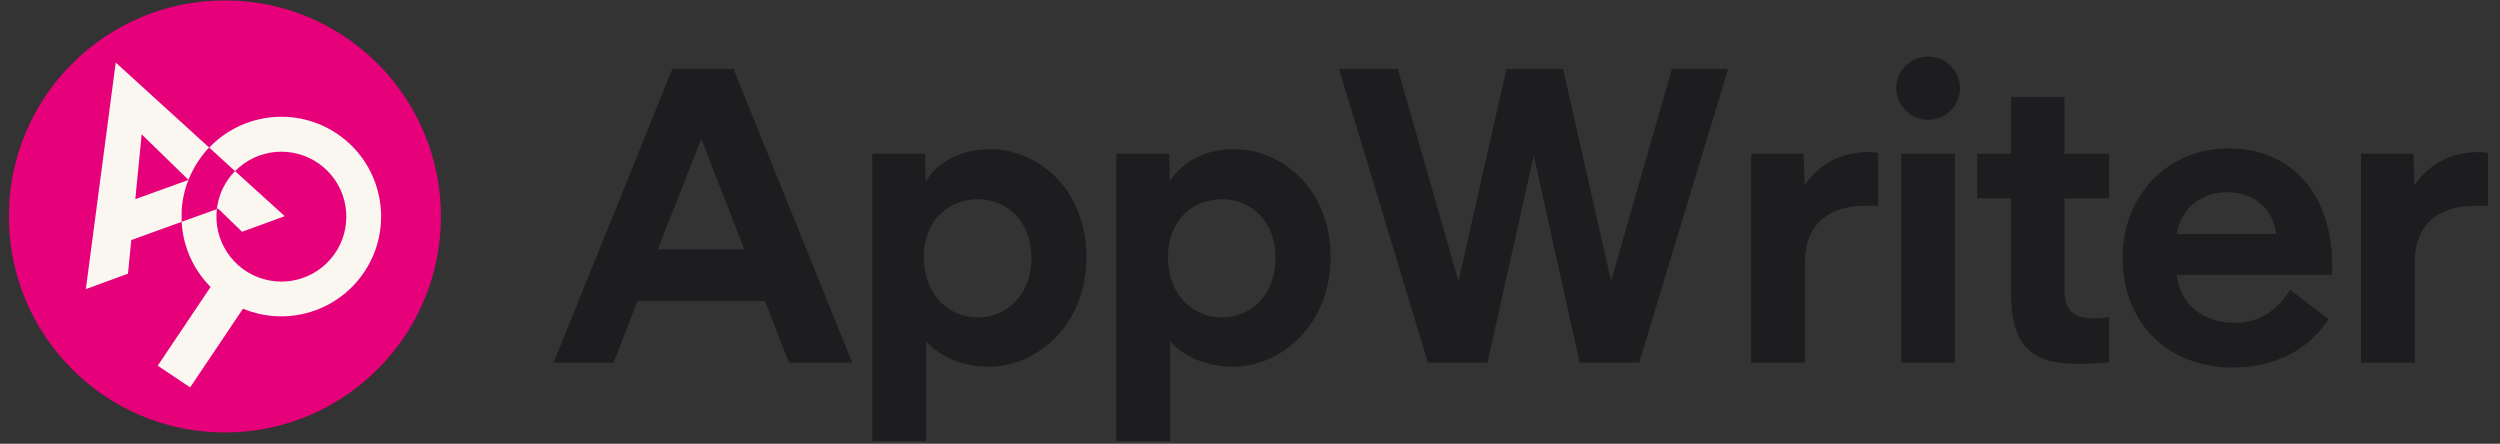 <svg width="231" height="41" viewBox="0 0 231 41" fill="none" xmlns="http://www.w3.org/2000/svg">
<rect x="0" y="0" width="231" height="41" fill="#333333" stroke="none"/>
<path d="M40.74 20.038C40.761 9.014 31.841 0.06 20.817 0.038C9.792 0.017 0.838 8.937 0.817 19.962C0.795 30.986 9.715 39.941 20.74 39.962C31.765 39.983 40.719 31.063 40.74 20.038Z" fill="#E60079"/>
<path d="M21.345 16.225C21.228 16.366 21.119 16.514 21.017 16.666C20.953 16.762 20.892 16.866 20.834 16.957L20.786 17.043C20.744 17.115 20.704 17.185 20.668 17.259L20.62 17.353C20.584 17.427 20.548 17.5 20.516 17.576C20.502 17.602 20.49 17.63 20.478 17.658C20.44 17.746 20.404 17.836 20.372 17.926C20.372 17.94 20.372 17.952 20.358 17.963C20.24 18.288 20.15 18.622 20.089 18.962C20.069 19.075 20.051 19.191 20.039 19.305L20.149 19.265L22.361 21.417L26.308 19.972L21.718 15.806C21.59 15.935 21.471 16.069 21.355 16.205L21.345 16.217" fill="#FAF6F0"/>
<path d="M16.784 20.335C16.784 20.253 16.784 20.171 16.784 20.089V19.904C16.784 19.828 16.784 19.754 16.784 19.68C16.784 19.606 16.784 19.554 16.784 19.493C16.784 19.431 16.784 19.339 16.8 19.263C16.816 19.187 16.8 19.145 16.814 19.085C16.814 18.991 16.835 18.898 16.848 18.804C16.848 18.752 16.861 18.702 16.867 18.652C16.885 18.532 16.905 18.413 16.929 18.293C16.929 18.241 16.949 18.189 16.961 18.137C16.977 18.053 16.995 17.97 17.015 17.886L17.057 17.72C17.077 17.638 17.101 17.556 17.123 17.476L17.169 17.317L17.259 17.043L17.301 16.919C17.347 16.792 17.396 16.662 17.448 16.534L17.49 16.434C17.532 16.337 17.574 16.235 17.618 16.143L17.684 16.007C17.726 15.921 17.768 15.838 17.812 15.754C17.836 15.708 17.86 15.662 17.886 15.616C17.931 15.528 17.981 15.442 18.031 15.357L18.101 15.237C18.177 15.113 18.253 14.989 18.335 14.869C18.417 14.75 18.498 14.632 18.584 14.518L18.732 14.319L18.832 14.191C18.9 14.107 18.97 14.027 19.032 13.945L19.073 13.899C19.153 13.807 19.235 13.718 19.319 13.63L10.693 5.779L7.932 26.713L11.827 25.285L12.13 22.181L16.784 20.495C16.784 20.441 16.784 20.389 16.784 20.335ZM13.09 12.412L17.418 16.624L12.503 18.401L13.09 12.412Z" fill="#FAF6F0"/>
<path d="M31.141 12.354C27.416 9.855 22.433 10.397 19.333 13.638L21.081 15.235L21.718 15.814C23.774 13.721 27.042 13.421 29.444 15.104C31.847 16.788 32.68 19.961 31.414 22.608C30.148 25.254 27.154 26.597 24.335 25.783C21.516 24.969 19.7 22.237 20.039 19.323L19.618 19.475L16.783 20.495C16.902 22.763 17.855 24.907 19.458 26.515L14.573 33.789L17.568 35.797L22.453 28.525C26.83 30.342 31.872 28.547 34.115 24.373C36.359 20.199 35.075 15.004 31.145 12.356" fill="#FAF6F0"/>
<path d="M51.158 33.5L62.124 6.372H67.779L78.745 33.5H72.899L70.682 27.807H58.914L56.698 33.5H51.158ZM60.786 23.031H68.772L64.798 12.829L60.786 23.031ZM80.596 40.76V14.204H85.487L85.525 16.765C86.672 14.969 88.697 13.784 91.524 13.784C95.765 13.784 100.389 17.338 100.389 23.757C100.389 30.061 95.765 33.882 91.409 33.882C88.926 33.882 86.939 33.003 85.564 31.551V40.76H80.596ZM85.373 23.871V23.795C85.373 27.387 87.818 29.335 90.34 29.335C92.9 29.335 95.307 27.387 95.307 23.795C95.307 20.585 93.167 18.407 90.34 18.407C87.933 18.407 85.602 20.012 85.373 23.298V23.757V23.871ZM103.153 40.76V14.204H108.044L108.082 16.765C109.228 14.969 111.253 13.784 114.081 13.784C118.322 13.784 122.945 17.338 122.945 23.757C122.945 30.061 118.322 33.882 113.966 33.882C111.483 33.882 109.496 33.003 108.12 31.551V40.76H103.153ZM107.929 23.871V23.795C107.929 27.387 110.375 29.335 112.896 29.335C115.456 29.335 117.864 27.387 117.864 23.795C117.864 20.585 115.724 18.407 112.896 18.407C110.489 18.407 108.158 20.012 107.929 23.298V23.757V23.871ZM145.96 33.5L141.719 14.357L137.44 33.5H131.938L123.723 6.372H129.149L134.765 25.973L139.197 6.372H144.432L148.864 25.973L154.481 6.372H159.677L151.463 33.5H145.96ZM161.811 33.5V14.204H166.664L166.74 17.147C167.963 15.274 169.988 14.052 172.701 14.052C173.045 14.052 173.388 14.09 173.541 14.128V19.019H172.242C169.376 19.019 166.778 20.433 166.778 24.177V33.5H161.811ZM178.157 11.071C176.553 11.071 175.215 9.772 175.215 8.129C175.215 6.525 176.553 5.225 178.157 5.225C179.8 5.225 181.099 6.525 181.099 8.129C181.099 9.772 179.8 11.071 178.157 11.071ZM175.674 33.5V14.204H180.641V33.5H175.674ZM191.829 33.615C187.779 33.615 185.83 31.933 185.83 27.234V18.331H182.697V14.204H185.83V8.97H190.759V14.204H194.886V18.331H190.759V26.775C190.759 29.03 191.982 29.412 193.472 29.412C194.122 29.412 194.465 29.373 194.886 29.297V33.462C194.274 33.538 193.281 33.615 191.829 33.615ZM206.215 33.959C200.866 33.959 196.128 30.367 196.128 23.757C196.128 18.064 200.331 13.708 205.91 13.708C211.564 13.708 215.5 17.72 215.5 24.636L215.462 25.361L215.5 25.4H201.133C201.477 28.342 203.808 29.832 206.483 29.832C208.699 29.832 210.418 28.724 211.603 26.775L215.156 29.488C213.131 32.583 209.883 33.959 206.215 33.959ZM201.133 21.617H210.304C210.074 19.401 208.355 17.758 205.833 17.758C203.579 17.758 201.516 19.095 201.133 21.617ZM218.157 33.5V14.204H223.01L223.086 17.147C224.309 15.274 226.334 14.052 229.047 14.052C229.391 14.052 229.735 14.09 229.887 14.128V19.019H228.588C225.723 19.019 223.124 20.433 223.124 24.177V33.5H218.157Z" fill="#1D1D1F"/>
</svg>
